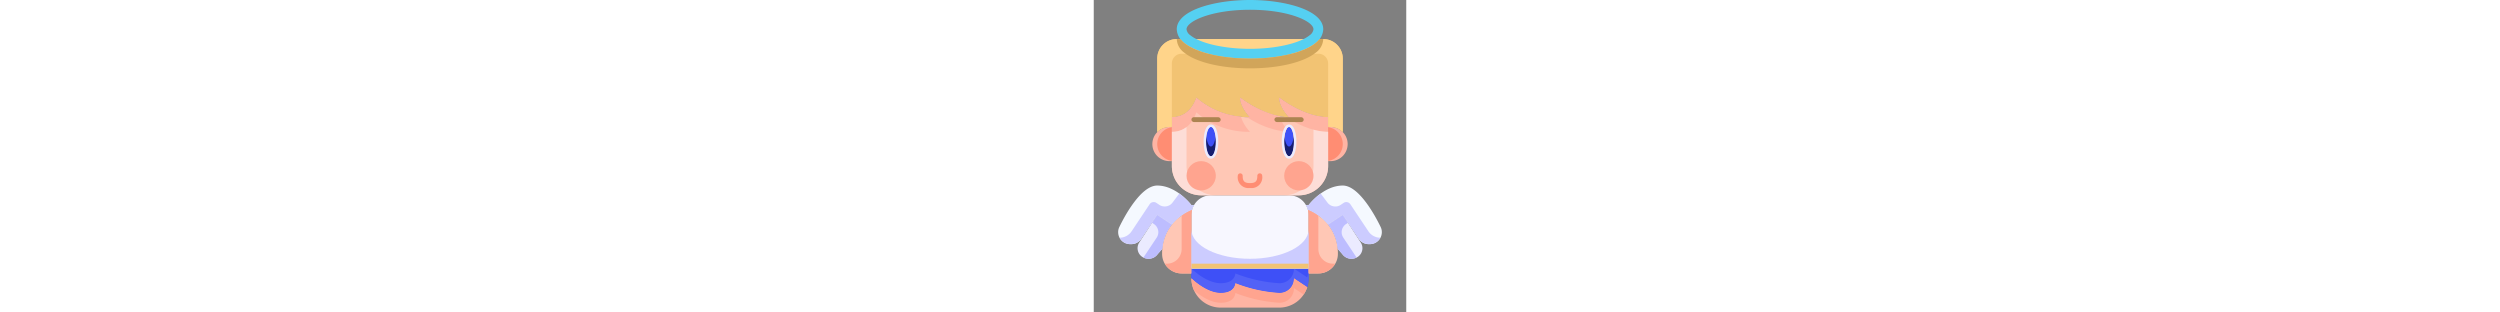 <svg  viewBox="0 0 64 64" width="512" xmlns="http://www.w3.org/2000/svg"><rect x="0" y="0" width="64" height="64" fill="#808080" stroke="none"/><g id="_09-angels" data-name="09-angels"><path d="m51 44 3.69 5.68a2.134 2.134 0 0 1 -.91 3.09 2.392 2.392 0 0 1 -1 .23 2.282 2.282 0 0 1 -1.88-.97l-.9-1.03h-.04a9.178 9.178 0 0 0 -1.96-5z" fill="#ebebff"/><path d="m13 44 3 2a9.178 9.178 0 0 0 -1.96 5h-.04l-.9 1.03a2.282 2.282 0 0 1 -1.88.97 2.392 2.392 0 0 1 -1-.23 2.134 2.134 0 0 1 -.91-3.09z" fill="#ebebff"/><path d="m59 47.55a2.454 2.454 0 0 1 -2.45 2.45h-.24a2.462 2.462 0 0 1 -2.04-1.09l-3.27-4.91-3 2a10.488 10.488 0 0 0 -4-3l-.12.03a3.721 3.721 0 0 0 -.42-1.03h.54s3-4 7-4c3.41 0 6.82 6.55 7.75 8.47a2.378 2.378 0 0 1 .25 1.08z" fill="#f5f9ff"/><path d="m20 43a10.488 10.488 0 0 0 -4 3l-3-2-3.27 4.91a2.462 2.462 0 0 1 -2.04 1.09h-.24a2.454 2.454 0 0 1 -2.45-2.45 2.378 2.378 0 0 1 .25-1.08c.93-1.92 4.34-8.47 7.75-8.47 4 0 7 4 7 4h.54a3.721 3.721 0 0 0 -.42 1.03z" fill="#f5f9ff"/><ellipse cx="24" cy="29" fill="#3e50f7" rx="1" ry="3"/><ellipse cx="40" cy="29" fill="#3e50f7" rx="1" ry="3"/><path d="m16 26v7h-.5a3.5 3.5 0 0 1 -3.5-3.5 3.517 3.517 0 0 1 3.5-3.5z" fill="#ffb4a3"/><path d="m50.97 27.03a3.46 3.46 0 0 1 1.03 2.47 3.5 3.5 0 0 1 -3.5 3.5h-.5v-7h.5a3.46 3.46 0 0 1 2.47 1.03z" fill="#ffb4a3"/><path d="m19.16 8h25.68c-2.16 1.76-7.09 3-12.84 3s-10.68-1.24-12.84-3z" fill="#f2c373"/><path d="m16 24v2h-.5a3.46 3.46 0 0 0 -2.47 1.03l-.03-.03v-15a4 4 0 0 1 4-4h2.16c2.16 1.76 7.09 3 12.84 3s10.68-1.24 12.84-3h2.16a4 4 0 0 1 4 4v15l-.03.03a3.46 3.46 0 0 0 -2.47-1.03h-.5v-2c-5 0-10-4-10-4 0 2 2 4 2 4-5 0-10-4-10-4 0 2 2 4 2 4a16.334 16.334 0 0 1 -11-4s-1 4-5 4z" fill="#f2c373"/><path d="m20 55h24v2a6.012 6.012 0 0 1 -.28 1.81l-2.72-1.81a2.938 2.938 0 0 1 -3 3 29.557 29.557 0 0 1 -9-2s0 2-3 2-6-3-6-3z" fill="#3e50f7"/><path d="m20.54 42a3.98 3.98 0 0 1 3.46-2h16a3.98 3.98 0 0 1 3.46 2 3.721 3.721 0 0 1 .42 1.03 3.906 3.906 0 0 1 .12.97v11h-24v-11a3.906 3.906 0 0 1 .12-.97 3.721 3.721 0 0 1 .42-1.03z" fill="#f7f7ff"/><path d="m38 60a2.938 2.938 0 0 0 3-3l2.72 1.81a6.007 6.007 0 0 1 -5.72 4.19h-12a6 6 0 0 1 -6-6s3 3 6 3 3-2 3-2a29.557 29.557 0 0 0 9 2z" fill="#ffb4a3"/><path d="m20 44v12h-2a4 4 0 0 1 -4-4v-.19a7.087 7.087 0 0 1 .04-.81 9.178 9.178 0 0 1 1.96-5 10.488 10.488 0 0 1 4-3l.12.03a3.906 3.906 0 0 0 -.12.97z" fill="#ffc7b5"/><path d="m48 46a9.178 9.178 0 0 1 1.96 5 7.087 7.087 0 0 1 .04.81v.19a4 4 0 0 1 -4 4h-2v-12a3.906 3.906 0 0 0 -.12-.97l.12-.03a10.488 10.488 0 0 1 4 3z" fill="#ffc7b5"/><path d="m40 24s-2-2-2-4c0 0 5 4 10 4v10a6 6 0 0 1 -6 6h-20a6 6 0 0 1 -6-6v-10c4 0 5-4 5-4a16.334 16.334 0 0 0 11 4s-2-2-2-4c0 0 5 4 10 4zm0 2c-.55 0-1 1.34-1 3s.45 3 1 3 1-1.34 1-3-.45-3-1-3zm-15 3c0-1.66-.45-3-1-3s-1 1.34-1 3 .45 3 1 3 1-1.34 1-3z" fill="#ffc7b5"/><path d="m14.03 27.03a3.481 3.481 0 0 0 1.97 5.919v-6.9a3.453 3.453 0 0 0 -1.97.981z" fill="#ff8d73"/><path d="m41 55a2.938 2.938 0 0 1 -3 3 29.557 29.557 0 0 1 -9-2s0 2-3 2-6-3-6-3v2s3 3 6 3 3-2 3-2a29.557 29.557 0 0 0 9 2 2.938 2.938 0 0 0 3-3l2.72 1.81a6.012 6.012 0 0 0 .28-1.81v-2a6.012 6.012 0 0 1 -.28 1.81z" fill="#5262f7"/><path d="m41 57a2.938 2.938 0 0 1 -3 3 29.557 29.557 0 0 1 -9-2s0 2-3 2-6-3-6-3a5.953 5.953 0 0 0 .552 2.5c1 .852 3.223 2.5 5.448 2.5 3 0 3-2 3-2a29.557 29.557 0 0 0 9 2 2.938 2.938 0 0 0 3-3l1.983 1.319a5.9 5.9 0 0 0 .737-1.509z" fill="#ffa48f"/><g fill="#ffb4a3"><path d="m21 23a16.334 16.334 0 0 0 11 4 8.116 8.116 0 0 1 -1.868-3.107 16.1 16.1 0 0 1 -9.132-3.893s-1 4-5 4v3c4 0 5-4 5-4z"/><path d="m39.5 26.422a7.072 7.072 0 0 1 -1.387-2.6 20.989 20.989 0 0 1 -8.113-3.822c0 2 2 4 2 4-.208 0-.405-.015-.607-.021a18.011 18.011 0 0 0 7.877 2.986 2.766 2.766 0 0 1 .23-.543z"/><path d="m48 26v-2c-5 0-10-4-10-4 0 2 2 4 2 4-.207 0-.414-.017-.621-.03 1.829 1.184 5.221 3.03 8.621 3.03z"/></g><path d="m49.97 27.03a3.481 3.481 0 0 1 -1.97 5.919v-6.9a3.453 3.453 0 0 1 1.97.981z" fill="#ff8d73"/><path d="m19 27v-.984a4.775 4.775 0 0 1 -3 .984v7a5.361 5.361 0 0 0 .09.99 6 6 0 0 0 5.91 5.01h3a6 6 0 0 1 -5.91-5.01 5.361 5.361 0 0 1 -.09-.99z" fill="#fdddd7"/><path d="m45 27v7a5.361 5.361 0 0 1 -.09.99 6 6 0 0 1 -5.91 5.01h3a6 6 0 0 0 5.91-5.01 5.361 5.361 0 0 0 .09-.99v-7a11.557 11.557 0 0 1 -3-.44z" fill="#fdddd7"/><path d="m47 8h-30a4 4 0 0 0 -4 4v15l.03.03a3.46 3.46 0 0 1 2.47-1.03h.5v-13a2 2 0 0 1 2-2h28a2 2 0 0 1 2 2v13h.5a3.46 3.46 0 0 1 2.47 1.03l.03-.03v-15a4 4 0 0 0 -4-4z" fill="#ffd48a"/><path d="m18 44.141v6.859a3 3 0 0 1 -3 3h-.446a3.982 3.982 0 0 0 3.446 2h2v-12a3.906 3.906 0 0 1 .12-.97l-.12-.03a11.223 11.223 0 0 0 -2 1.141z" fill="#ffa48f"/><path d="m49 54a3 3 0 0 1 -3-3v-6.859a11.223 11.223 0 0 0 -2-1.141l-.12.03a3.906 3.906 0 0 1 .12.97v12h2a3.982 3.982 0 0 0 3.446-2z" fill="#ffa48f"/><path d="m48 46a9.178 9.178 0 0 1 1.96 5h.04l.9 1.03a2.282 2.282 0 0 0 1.88.97 2.392 2.392 0 0 0 1-.23c.017-.008.03-.021.047-.029l-2.718-4.077a2 2 0 0 1 .555-2.773l.394-.263-1.058-1.628z" fill="#bdbdff"/><path d="m56.241 47.361-3.686-5.529a1 1 0 0 0 -1.387-.277l-.594.4a2 2 0 0 1 -2.709-.465l-1.387-1.849a12.621 12.621 0 0 0 -2.478 2.359h-.54a3.721 3.721 0 0 1 .42 1.03l.12-.03a10.488 10.488 0 0 1 4 3l3-2 1.076 1.616 2.194 3.294a2.462 2.462 0 0 0 2.04 1.09h.24a2.444 2.444 0 0 0 2.156-1.312 2.986 2.986 0 0 1 -2.465-1.327z" fill="#ccf"/><path d="m11.942 45.628.394.263a2 2 0 0 1 .555 2.773l-2.718 4.077c.017.008.03.021.047.029a2.392 2.392 0 0 0 1 .23 2.282 2.282 0 0 0 1.88-.97l.9-1.03h.04a9.178 9.178 0 0 1 1.96-5l-3-2z" fill="#bdbdff"/><path d="m20 42a12.621 12.621 0 0 0 -2.478-2.363l-1.387 1.849a2 2 0 0 1 -2.709.465l-.594-.4a1 1 0 0 0 -1.387.277l-3.686 5.533a2.986 2.986 0 0 1 -2.465 1.327 2.444 2.444 0 0 0 2.156 1.312h.24a2.462 2.462 0 0 0 2.04-1.09l2.194-3.294 1.076-1.616 3 2a10.488 10.488 0 0 1 4-3l.12.03a3.721 3.721 0 0 1 .42-1.03z" fill="#ccf"/><path d="m32 53c-6.633 0-12-2.684-12-6v8h24v-8c0 3.316-5.367 6-12 6z" fill="#ccf"/><path d="m20 54h24v1h-24z" fill="#f2c373"/><path d="m32 12c-5.869 0-11.03-1.236-13.472-3.225a3.609 3.609 0 0 1 -1.528-2.775c0-3.9 7.729-6 15-6s15 2.1 15 6a3.609 3.609 0 0 1 -1.523 2.771c-2.447 1.993-7.608 3.229-13.477 3.229zm-12.206-4.773c2.038 1.659 6.943 2.773 12.206 2.773s10.171-1.115 12.208-2.775a1.761 1.761 0 0 0 .792-1.225c0-1.631-5.064-4-13-4s-13 2.369-13 4a1.767 1.767 0 0 0 .794 1.227z" fill="#55d0f2"/><path d="m45.477 8.771c-2.447 1.993-7.608 3.229-13.477 3.229s-11.03-1.236-13.472-3.225a4.928 4.928 0 0 1 -.756-.775h-.772a3.609 3.609 0 0 0 1.523 2.771c2.447 1.993 7.608 3.229 13.477 3.229s11.03-1.236 13.477-3.229a3.609 3.609 0 0 0 1.523-2.771h-.772a4.928 4.928 0 0 1 -.751.771z" fill="#d1a55a"/><rect fill="#ad8451" height="1" rx=".5" width="6" x="37" y="24"/><rect fill="#ad8451" height="1" rx=".5" width="6" x="20" y="24"/><path d="m34 35.5a.5.5 0 0 0 -.5.5c0 .973-.239 1.5-1.5 1.5s-1.5-.527-1.5-1.5a.5.5 0 0 0 -1 0 2.2 2.2 0 0 0 2.5 2.5 2.2 2.2 0 0 0 2.5-2.5.5.5 0 0 0 -.5-.5z" fill="#ff8d73"/><ellipse cx="24" cy="29" fill="#3e50f7" rx="1" ry="3"/><path d="m40 30c-.433 0-.8-.836-.939-2a8.513 8.513 0 0 0 -.061 1c0 1.66.45 3 1 3s1-1.34 1-3a8.513 8.513 0 0 0 -.061-1c-.139 1.164-.506 2-.939 2z" fill="#161e70"/><path d="m24 30c-.433 0-.8-.836-.939-2a8.513 8.513 0 0 0 -.061 1c0 1.66.45 3 1 3s1-1.34 1-3a8.513 8.513 0 0 0 -.061-1c-.139 1.164-.506 2-.939 2z" fill="#161e70"/><circle cx="42" cy="36" fill="#ffa48f" r="3"/><circle cx="22" cy="36" fill="#ffa48f" r="3"/><path d="m24 25.5c-1.036 0-1.5 1.758-1.5 3.5s.464 3.5 1.5 3.5 1.5-1.758 1.5-3.5-.464-3.5-1.5-3.5zm0 6.5c-.55 0-1-1.34-1-3s.45-3 1-3 1 1.34 1 3-.45 3-1 3z" fill="#ebebff"/><path d="m40 25.5c-1.036 0-1.5 1.758-1.5 3.5s.464 3.5 1.5 3.5 1.5-1.758 1.5-3.5-.464-3.5-1.5-3.5zm0 6.5c-.55 0-1-1.34-1-3s.45-3 1-3 1 1.34 1 3-.45 3-1 3z" fill="#ebebff"/></g></svg>